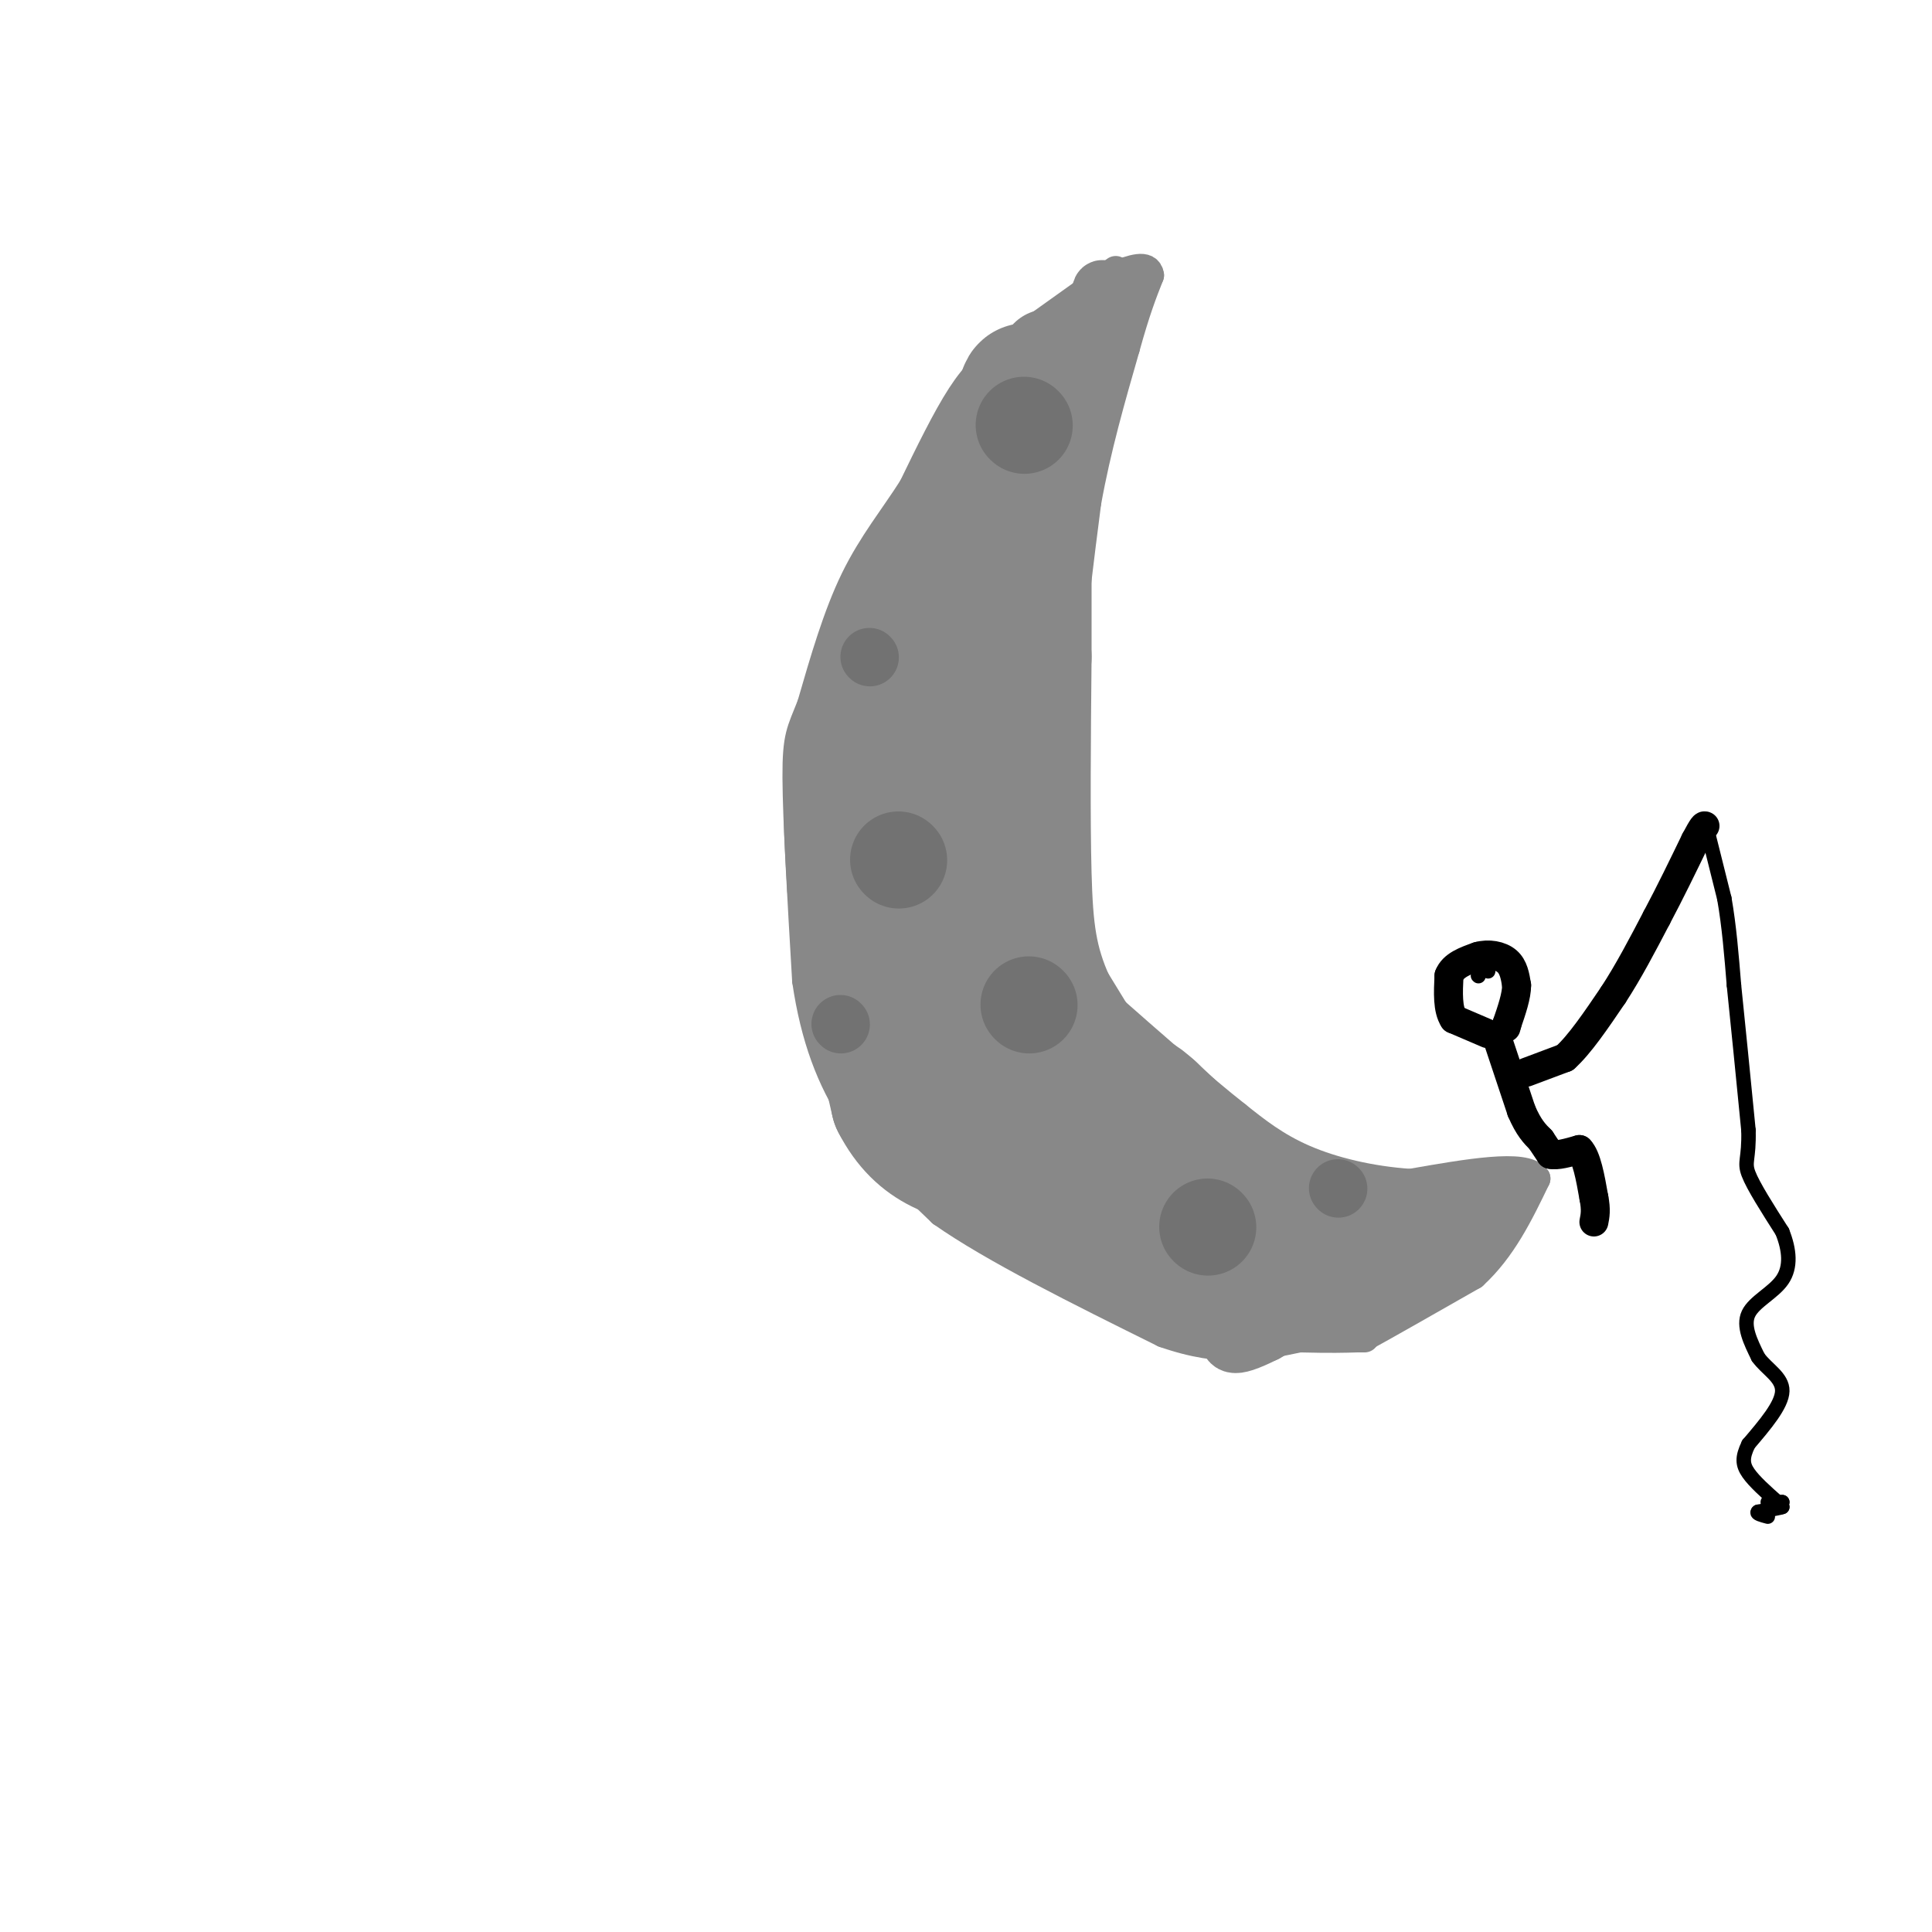 <svg viewBox='0 0 400 400' version='1.1' xmlns='http://www.w3.org/2000/svg' xmlns:xlink='http://www.w3.org/1999/xlink'><g fill='none' stroke='#888888' stroke-width='6' stroke-linecap='round' stroke-linejoin='round'><path d='M231,56c0.000,0.000 -21.000,15.000 -21,15'/><path d='M210,71c-5.267,3.933 -7.933,6.267 -11,11c-3.067,4.733 -6.533,11.867 -10,19'/><path d='M189,101c-3.822,6.022 -8.378,11.578 -12,19c-3.622,7.422 -6.311,16.711 -9,26'/><path d='M168,146c-2.156,5.511 -3.044,6.289 -3,15c0.044,8.711 1.022,25.356 2,42'/><path d='M167,203c1.733,11.867 5.067,20.533 10,28c4.933,7.467 11.467,13.733 18,20'/><path d='M195,251c10.667,7.500 28.333,16.250 46,25'/><path d='M241,276c12.333,4.333 20.167,2.667 28,1'/><path d='M269,277c6.667,0.167 9.333,0.083 12,0'/><path d='M281,277c2.167,0.000 1.583,0.000 1,0'/><path d='M282,277c4.000,-2.167 13.500,-7.583 23,-13'/><path d='M305,264c6.000,-5.500 9.500,-12.750 13,-20'/><path d='M318,244c-2.167,-3.167 -14.083,-1.083 -26,1'/><path d='M292,245c-8.311,-0.556 -16.089,-2.444 -22,-5c-5.911,-2.556 -9.956,-5.778 -14,-9'/><path d='M256,231c-7.000,-5.500 -17.500,-14.750 -28,-24'/><path d='M228,207c-5.556,-5.200 -5.444,-6.200 -6,-11c-0.556,-4.800 -1.778,-13.400 -3,-22'/><path d='M219,174c-0.167,-9.500 0.917,-22.250 2,-35'/><path d='M221,139c1.000,-11.667 2.500,-23.333 4,-35'/><path d='M225,104c2.000,-11.167 5.000,-21.583 8,-32'/><path d='M233,72c2.167,-7.833 3.583,-11.417 5,-15'/><path d='M238,57c-0.333,-2.500 -3.667,-1.250 -7,0'/></g>
<g fill='none' stroke='#888888' stroke-width='20' stroke-linecap='round' stroke-linejoin='round'><path d='M217,74c-0.250,3.250 -0.500,6.500 -4,13c-3.500,6.500 -10.250,16.250 -17,26'/><path d='M196,113c-5.833,10.667 -11.917,24.333 -18,38'/></g>
<g fill='none' stroke='#888888' stroke-width='28' stroke-linecap='round' stroke-linejoin='round'><path d='M251,264c0.000,0.000 13.000,-7.000 13,-7'/><path d='M264,257c3.889,-1.978 7.111,-3.422 9,-3c1.889,0.422 2.444,2.711 3,5'/><path d='M276,259c0.644,1.800 0.756,3.800 -3,4c-3.756,0.200 -11.378,-1.400 -19,-3'/><path d='M254,260c-4.667,-0.333 -6.833,0.333 -9,1'/><path d='M245,261c-4.333,-1.667 -10.667,-6.333 -17,-11'/><path d='M228,250c-5.889,-2.911 -12.111,-4.689 -17,-9c-4.889,-4.311 -8.444,-11.156 -12,-18'/><path d='M199,223c-3.500,-13.667 -6.250,-38.833 -9,-64'/><path d='M190,159c-2.156,-11.733 -3.044,-9.067 -5,-7c-1.956,2.067 -4.978,3.533 -8,5'/><path d='M177,157c-1.333,5.333 -0.667,16.167 0,27'/><path d='M177,184c1.500,11.833 5.250,27.917 9,44'/><path d='M186,228c4.822,9.467 12.378,11.133 20,12c7.622,0.867 15.311,0.933 23,1'/><path d='M229,241c4.702,-0.024 4.958,-0.583 6,0c1.042,0.583 2.869,2.310 0,-3c-2.869,-5.310 -10.435,-17.655 -18,-30'/><path d='M217,208c-3.911,-8.667 -4.689,-15.333 -5,-27c-0.311,-11.667 -0.156,-28.333 0,-45'/><path d='M212,136c0.000,-15.833 0.000,-32.917 0,-50'/><path d='M212,86c0.333,-8.500 1.167,-4.750 2,-1'/><path d='M214,85c-2.444,9.578 -9.556,34.022 -15,47c-5.444,12.978 -9.222,14.489 -13,16'/><path d='M186,148c-2.733,1.200 -3.067,-3.800 -1,-11c2.067,-7.200 6.533,-16.600 11,-26'/><path d='M196,111c3.889,-6.178 8.111,-8.622 10,-11c1.889,-2.378 1.444,-4.689 1,-7'/><path d='M207,93c-0.167,-0.500 -1.083,1.750 -2,4'/><path d='M250,241c3.000,2.917 6.000,5.833 4,4c-2.000,-1.833 -9.000,-8.417 -16,-15'/><path d='M238,230c-3.000,-2.667 -2.500,-1.833 -2,-1'/></g>
<g fill='none' stroke='#888888' stroke-width='12' stroke-linecap='round' stroke-linejoin='round'><path d='M284,250c0.000,0.000 15.000,0.000 15,0'/><path d='M299,250c3.833,0.167 5.917,0.583 8,1'/><path d='M307,251c-2.500,2.500 -12.750,8.250 -23,14'/><path d='M284,265c-3.578,3.644 -1.022,5.756 3,4c4.022,-1.756 9.511,-7.378 15,-13'/><path d='M302,256c4.467,-4.022 8.133,-7.578 8,-8c-0.133,-0.422 -4.067,2.289 -8,5'/><path d='M302,253c-8.000,4.667 -24.000,13.833 -40,23'/><path d='M262,276c-7.774,3.881 -7.208,2.083 -8,0c-0.792,-2.083 -2.940,-4.452 -8,-7c-5.060,-2.548 -13.030,-5.274 -21,-8'/><path d='M225,261c-5.167,-2.667 -7.583,-5.333 -10,-8'/><path d='M228,75c0.000,0.000 0.000,-9.000 0,-9'/><path d='M228,66c-0.089,-2.822 -0.311,-5.378 0,-6c0.311,-0.622 1.156,0.689 2,2'/><path d='M230,62c0.000,0.833 -1.000,1.917 -2,3'/></g>
<g fill='none' stroke='#727272' stroke-width='12' stroke-linecap='round' stroke-linejoin='round'><path d='M277,246c0.000,0.000 0.100,0.100 0.1,0.1'/><path d='M180,136c0.000,0.000 0.100,0.100 0.1,0.1'/><path d='M174,212c0.000,0.000 0.100,0.100 0.1,0.1'/></g>
<g fill='none' stroke='#727272' stroke-width='20' stroke-linecap='round' stroke-linejoin='round'><path d='M250,254c0.000,0.000 0.100,0.100 0.1,0.1'/><path d='M213,208c0.000,0.000 0.100,0.100 0.1,0.1'/><path d='M186,178c0.000,0.000 0.100,0.100 0.1,0.1'/><path d='M212,88c0.000,0.000 0.100,0.100 0.1,0.1'/></g>
<g fill='none' stroke='#000000' stroke-width='6' stroke-linecap='round' stroke-linejoin='round'><path d='M310,215c0.000,0.000 5.000,15.000 5,15'/><path d='M315,230c1.500,3.500 2.750,4.750 4,6'/><path d='M319,236c1.000,1.500 1.500,2.250 2,3'/><path d='M321,239c1.333,0.333 3.667,-0.333 6,-1'/><path d='M327,238c1.500,1.500 2.250,5.750 3,10'/><path d='M330,248c0.500,2.500 0.250,3.750 0,5'/><path d='M308,214c0.000,0.000 -7.000,-3.000 -7,-3'/><path d='M301,211c-1.333,-2.000 -1.167,-5.500 -1,-9'/><path d='M300,202c0.833,-2.167 3.417,-3.083 6,-4'/><path d='M306,198c2.178,-0.622 4.622,-0.178 6,1c1.378,1.178 1.689,3.089 2,5'/><path d='M314,204c0.000,2.167 -1.000,5.083 -2,8'/><path d='M312,212c-0.333,1.333 -0.167,0.667 0,0'/><path d='M316,222c0.000,0.000 8.000,-3.000 8,-3'/><path d='M324,219c3.000,-2.667 6.500,-7.833 10,-13'/><path d='M334,206c3.167,-4.833 6.083,-10.417 9,-16'/><path d='M343,190c2.833,-5.333 5.417,-10.667 8,-16'/><path d='M351,174c1.667,-3.167 1.833,-3.083 2,-3'/></g>
<g fill='none' stroke='#000000' stroke-width='3' stroke-linecap='round' stroke-linejoin='round'><path d='M353,170c0.000,0.000 4.000,16.000 4,16'/><path d='M357,186c1.000,5.667 1.500,11.833 2,18'/><path d='M359,204c0.833,8.000 1.917,19.000 3,30'/><path d='M362,234c0.156,6.133 -0.956,6.467 0,9c0.956,2.533 3.978,7.267 7,12'/><path d='M369,255c1.524,3.810 1.833,7.333 0,10c-1.833,2.667 -5.810,4.476 -7,7c-1.190,2.524 0.405,5.762 2,9'/><path d='M364,281c1.733,2.467 5.067,4.133 5,7c-0.067,2.867 -3.533,6.933 -7,11'/><path d='M362,299c-1.356,2.778 -1.244,4.222 0,6c1.244,1.778 3.622,3.889 6,6'/><path d='M306,202c0.000,0.000 0.100,0.100 0.1,0.1'/><path d='M308,201c0.000,0.000 0.100,0.100 0.1,0.1'/><path d='M366,311c0.000,0.000 3.000,0.000 3,0'/><path d='M369,311c-0.333,0.222 -2.667,0.778 -3,1c-0.333,0.222 1.333,0.111 3,0'/><path d='M369,312c-0.333,0.167 -2.667,0.583 -5,1'/><path d='M364,313c-0.500,0.333 0.750,0.667 2,1'/></g>
</svg>